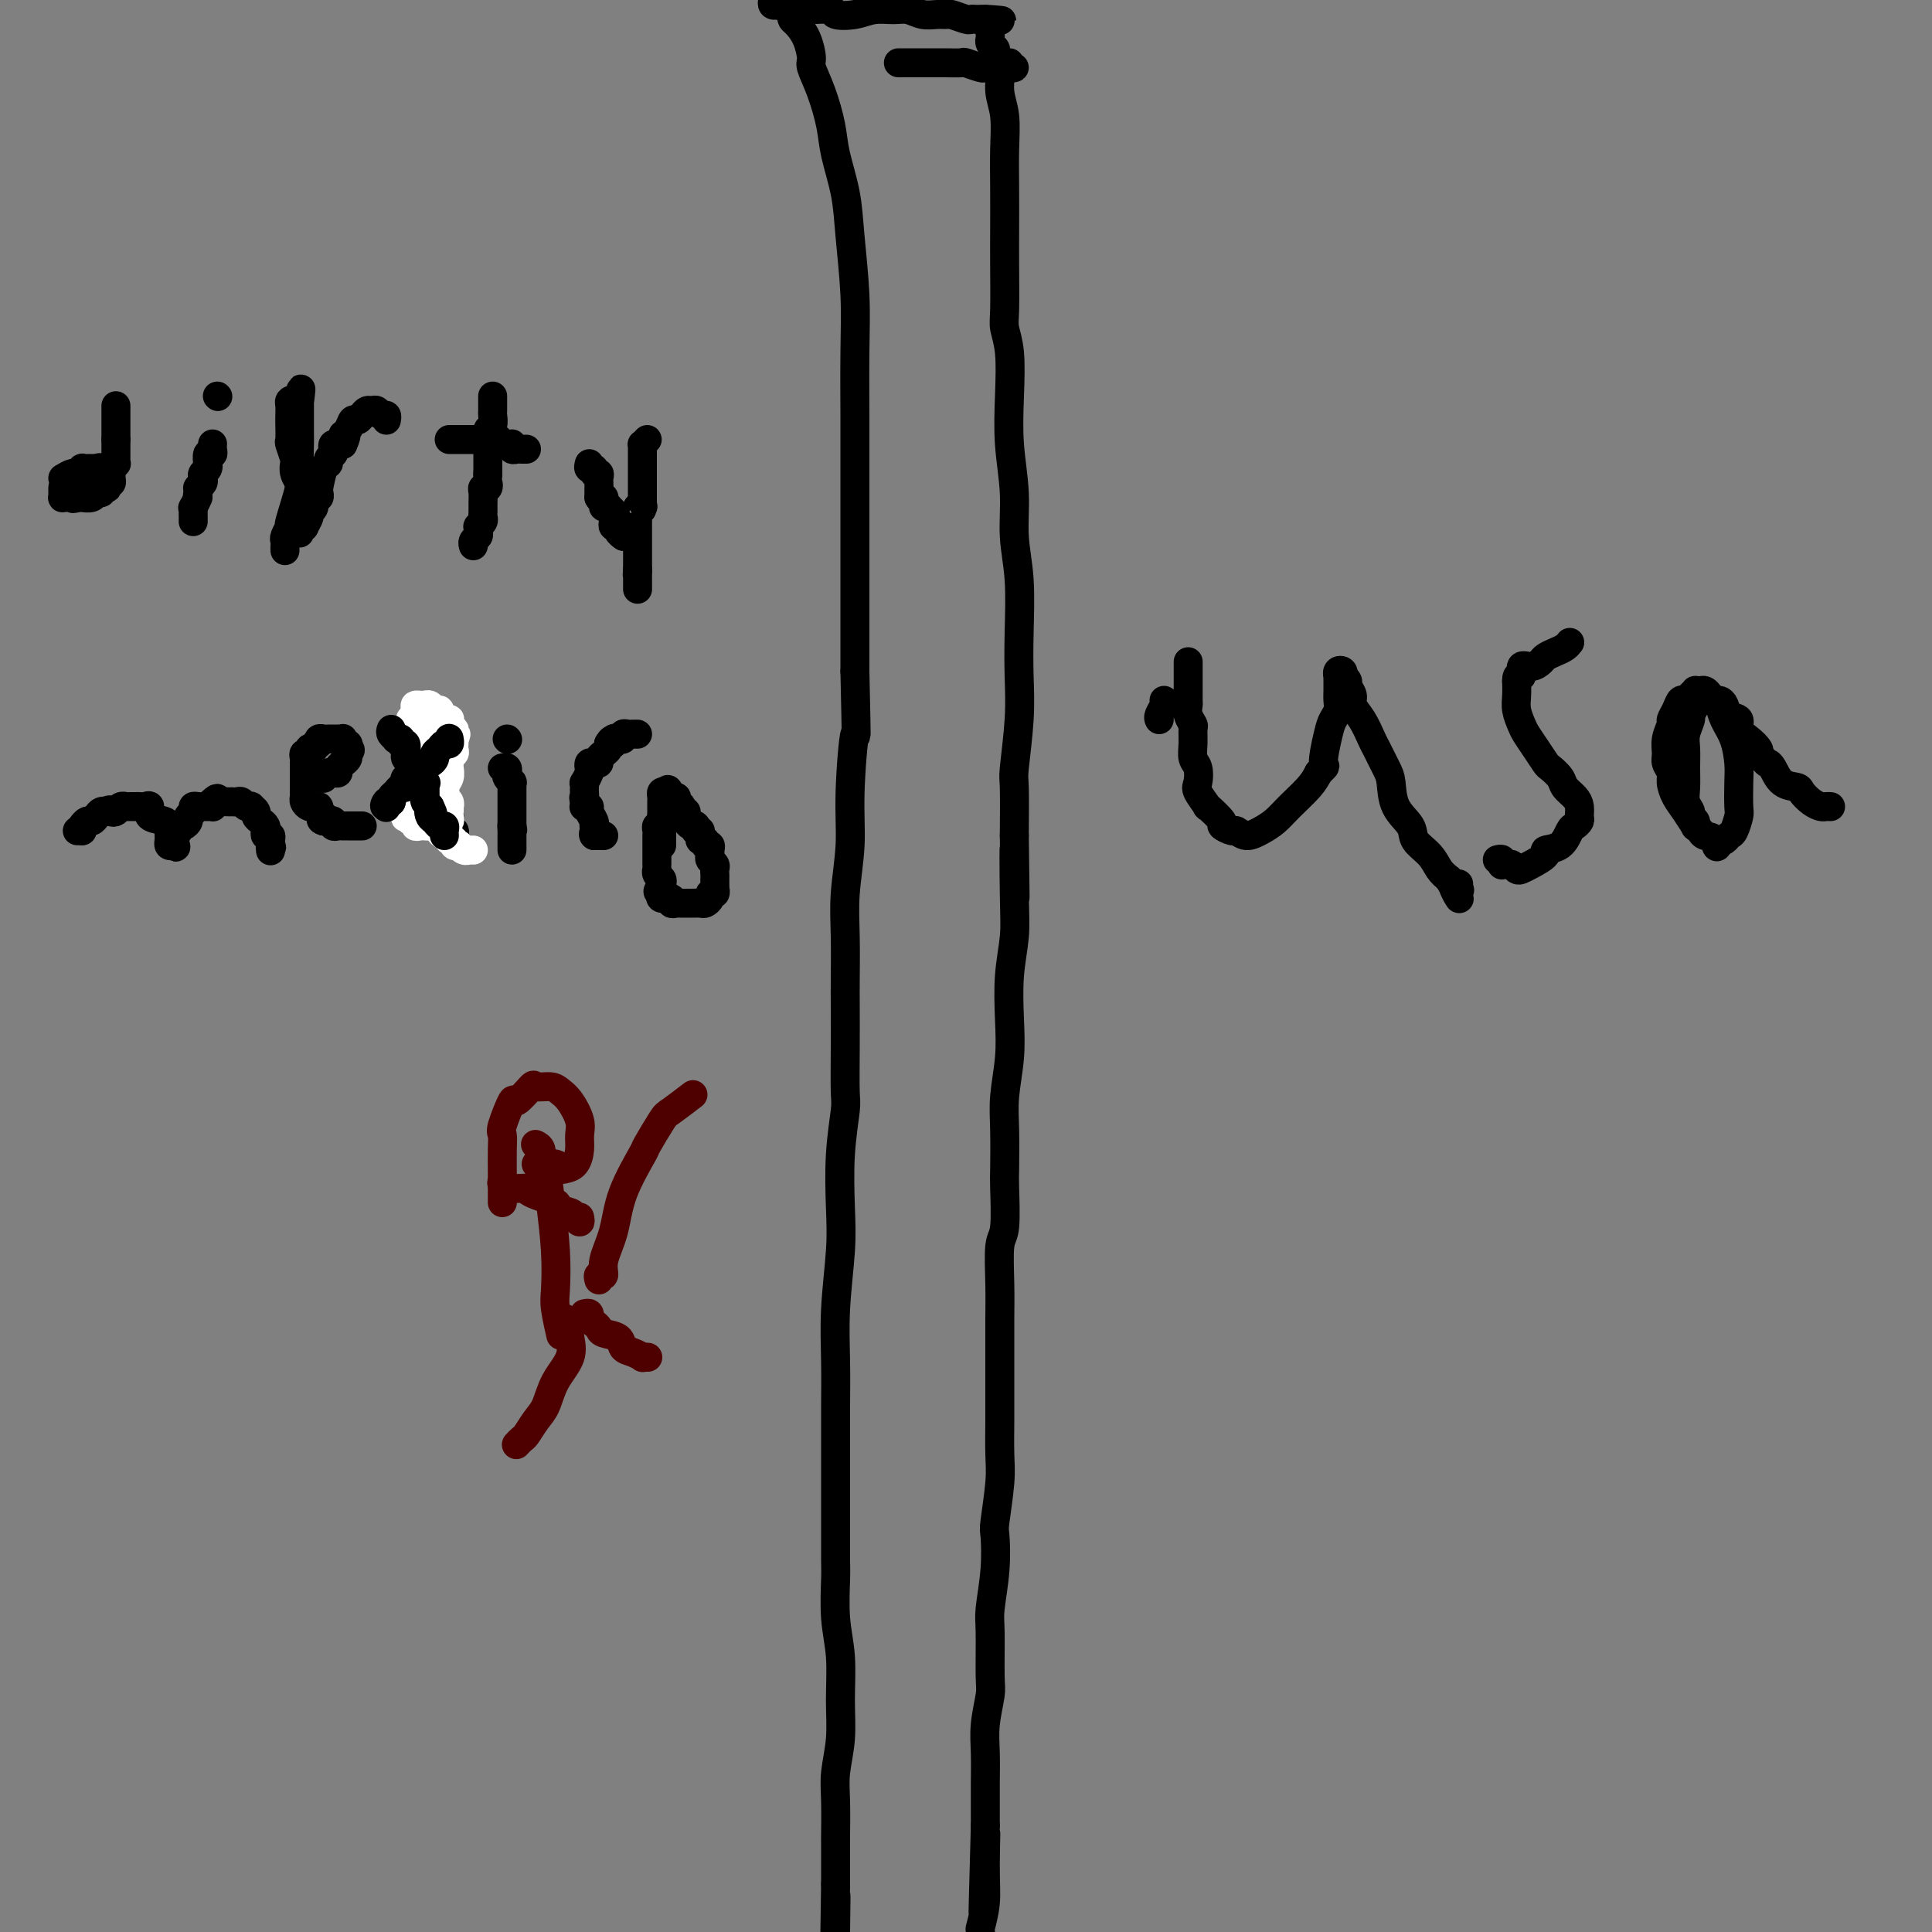 <svg viewBox='0 0 400 400' version='1.1' xmlns='http://www.w3.org/2000/svg' xmlns:xlink='http://www.w3.org/1999/xlink'><rect x="0" y="0" width="400" height="400" fill="#808080" stroke="none"/><g fill='none' stroke='#000000' stroke-width='6' stroke-linecap='round' stroke-linejoin='round'><path d='M161,0c-0.122,0.033 -0.244,0.065 0,0c0.244,-0.065 0.854,-0.229 1,0c0.146,0.229 -0.171,0.849 0,1c0.171,0.151 0.830,-0.166 1,0c0.170,0.166 -0.149,0.817 0,1c0.149,0.183 0.764,-0.101 1,0c0.236,0.101 0.092,0.587 0,1c-0.092,0.413 -0.131,0.752 0,1c0.131,0.248 0.433,0.405 1,1c0.567,0.595 1.399,1.628 2,3c0.601,1.372 0.972,3.084 1,4c0.028,0.916 -0.287,1.036 0,2c0.287,0.964 1.176,2.772 2,5c0.824,2.228 1.584,4.875 2,7c0.416,2.125 0.490,3.729 1,6c0.510,2.271 1.457,5.208 2,8c0.543,2.792 0.681,5.439 1,9c0.319,3.561 0.817,8.036 1,12c0.183,3.964 0.049,7.417 0,12c-0.049,4.583 -0.013,10.297 0,13c0.013,2.703 0.004,2.396 0,6c-0.004,3.604 -0.001,11.121 0,15c0.001,3.879 0.000,4.121 0,7c-0.000,2.879 -0.000,8.394 0,13c0.000,4.606 0.000,8.303 0,12'/><path d='M177,139c0.374,17.675 0.311,12.362 0,13c-0.311,0.638 -0.868,7.228 -1,12c-0.132,4.772 0.161,7.728 0,11c-0.161,3.272 -0.775,6.860 -1,10c-0.225,3.140 -0.061,5.832 0,9c0.061,3.168 0.017,6.811 0,9c-0.017,2.189 -0.008,2.923 0,5c0.008,2.077 0.016,5.498 0,9c-0.016,3.502 -0.056,7.085 0,9c0.056,1.915 0.207,2.164 0,4c-0.207,1.836 -0.774,5.261 -1,9c-0.226,3.739 -0.113,7.793 0,11c0.113,3.207 0.226,5.568 0,9c-0.226,3.432 -0.793,7.935 -1,12c-0.207,4.065 -0.056,7.691 0,11c0.056,3.309 0.015,6.300 0,9c-0.015,2.700 -0.004,5.108 0,8c0.004,2.892 0.001,6.268 0,8c-0.001,1.732 -0.001,1.819 0,3c0.001,1.181 0.004,3.456 0,6c-0.004,2.544 -0.015,5.357 0,7c0.015,1.643 0.058,2.117 0,4c-0.058,1.883 -0.215,5.174 0,8c0.215,2.826 0.804,5.186 1,8c0.196,2.814 0.000,6.083 0,9c-0.000,2.917 0.196,5.483 0,8c-0.196,2.517 -0.785,4.984 -1,7c-0.215,2.016 -0.058,3.582 0,6c0.058,2.418 0.016,5.690 0,7c-0.016,1.310 -0.004,0.660 0,2c0.004,1.340 0.002,4.670 0,8'/><path d='M173,390c-0.619,39.972 -0.166,14.402 0,6c0.166,-8.402 0.044,0.364 0,4c-0.044,3.636 -0.012,2.141 0,2c0.012,-0.141 0.003,1.072 0,2c-0.003,0.928 -0.001,1.572 0,2c0.001,0.428 0.000,0.640 0,1c-0.000,0.360 -0.000,0.869 0,1c0.000,0.131 0.000,-0.115 0,0c-0.000,0.115 -0.000,0.589 0,1c0.000,0.411 0.000,0.757 0,1c-0.000,0.243 -0.000,0.384 0,1c0.000,0.616 0.000,1.708 0,2c-0.000,0.292 -0.000,-0.216 0,0c0.000,0.216 0.000,1.154 0,2c-0.000,0.846 -0.000,1.598 0,2c0.000,0.402 0.000,0.454 0,1c-0.000,0.546 -0.000,1.584 0,2c0.000,0.416 0.000,0.208 0,0'/><path d='M186,13c0.334,-0.000 0.668,-0.000 1,0c0.332,0.000 0.662,0.000 1,0c0.338,-0.000 0.685,-0.000 1,0c0.315,0.000 0.600,0.000 1,0c0.400,-0.000 0.917,-0.000 1,0c0.083,0.000 -0.268,0.000 0,0c0.268,-0.000 1.155,-0.001 2,0c0.845,0.001 1.649,0.004 2,0c0.351,-0.004 0.251,-0.015 1,0c0.749,0.015 2.347,0.057 3,0c0.653,-0.057 0.360,-0.211 1,0c0.640,0.211 2.213,0.789 3,1c0.787,0.211 0.789,0.057 1,0c0.211,-0.057 0.630,-0.015 1,0c0.370,0.015 0.690,0.004 1,0c0.310,-0.004 0.610,-0.001 1,0c0.390,0.001 0.871,0.001 1,0c0.129,-0.001 -0.095,-0.004 0,0c0.095,0.004 0.509,0.015 1,0c0.491,-0.015 1.059,-0.056 1,0c-0.059,0.056 -0.747,0.207 -1,0c-0.253,-0.207 -0.072,-0.774 0,-1c0.072,-0.226 0.036,-0.113 0,0'/><path d='M160,0c-0.097,0.415 -0.195,0.829 0,1c0.195,0.171 0.682,0.098 1,0c0.318,-0.098 0.467,-0.222 1,0c0.533,0.222 1.450,0.791 2,1c0.550,0.209 0.733,0.060 1,0c0.267,-0.060 0.620,-0.029 1,0c0.380,0.029 0.789,0.056 2,0c1.211,-0.056 3.223,-0.197 4,0c0.777,0.197 0.318,0.731 1,1c0.682,0.269 2.503,0.272 4,0c1.497,-0.272 2.670,-0.819 4,-1c1.330,-0.181 2.819,0.004 4,0c1.181,-0.004 2.055,-0.198 3,0c0.945,0.198 1.963,0.789 3,1c1.037,0.211 2.095,0.042 3,0c0.905,-0.042 1.657,0.041 2,0c0.343,-0.041 0.277,-0.207 1,0c0.723,0.207 2.236,0.788 3,1c0.764,0.212 0.779,0.057 1,0c0.221,-0.057 0.647,-0.015 1,0c0.353,0.015 0.634,0.004 1,0c0.366,-0.004 0.819,-0.001 1,0c0.181,0.001 0.091,0.001 0,0'/><path d='M204,4c6.746,0.571 1.611,-0.001 0,0c-1.611,0.001 0.301,0.574 1,1c0.699,0.426 0.186,0.705 0,1c-0.186,0.295 -0.046,0.604 0,1c0.046,0.396 -0.001,0.877 0,1c0.001,0.123 0.052,-0.114 0,0c-0.052,0.114 -0.206,0.577 0,1c0.206,0.423 0.772,0.804 1,1c0.228,0.196 0.117,0.206 0,1c-0.117,0.794 -0.242,2.373 0,3c0.242,0.627 0.849,0.302 1,1c0.151,0.698 -0.156,2.419 0,4c0.156,1.581 0.774,3.023 1,5c0.226,1.977 0.061,4.490 0,7c-0.061,2.510 -0.017,5.017 0,8c0.017,2.983 0.008,6.443 0,9c-0.008,2.557 -0.016,4.210 0,7c0.016,2.790 0.056,6.717 0,9c-0.056,2.283 -0.207,2.922 0,4c0.207,1.078 0.772,2.596 1,5c0.228,2.404 0.117,5.695 0,9c-0.117,3.305 -0.242,6.625 0,10c0.242,3.375 0.849,6.805 1,10c0.151,3.195 -0.155,6.155 0,9c0.155,2.845 0.770,5.575 1,9c0.230,3.425 0.076,7.545 0,11c-0.076,3.455 -0.073,6.246 0,9c0.073,2.754 0.215,5.470 0,9c-0.215,3.530 -0.789,7.873 -1,10c-0.211,2.127 -0.060,2.036 0,4c0.060,1.964 0.030,5.982 0,10'/><path d='M210,173c0.314,23.591 0.098,8.068 0,4c-0.098,-4.068 -0.078,3.318 0,8c0.078,4.682 0.213,6.659 0,9c-0.213,2.341 -0.775,5.045 -1,8c-0.225,2.955 -0.113,6.161 0,9c0.113,2.839 0.226,5.311 0,8c-0.226,2.689 -0.792,5.596 -1,8c-0.208,2.404 -0.060,4.305 0,7c0.060,2.695 0.030,6.183 0,8c-0.030,1.817 -0.061,1.963 0,4c0.061,2.037 0.212,5.964 0,8c-0.212,2.036 -0.789,2.182 -1,4c-0.211,1.818 -0.056,5.309 0,8c0.056,2.691 0.015,4.582 0,7c-0.015,2.418 -0.003,5.363 0,8c0.003,2.637 -0.003,4.966 0,7c0.003,2.034 0.015,3.773 0,6c-0.015,2.227 -0.055,4.941 0,7c0.055,2.059 0.207,3.461 0,6c-0.207,2.539 -0.773,6.214 -1,8c-0.227,1.786 -0.114,1.683 0,3c0.114,1.317 0.228,4.054 0,7c-0.228,2.946 -0.797,6.100 -1,8c-0.203,1.900 -0.040,2.547 0,5c0.040,2.453 -0.042,6.712 0,9c0.042,2.288 0.207,2.607 0,4c-0.207,1.393 -0.788,3.862 -1,6c-0.212,2.138 -0.057,3.944 0,6c0.057,2.056 0.015,4.361 0,6c-0.015,1.639 -0.004,2.611 0,4c0.004,1.389 0.002,3.194 0,5'/><path d='M204,378c-0.924,32.772 -0.233,12.203 0,5c0.233,-7.203 0.010,-1.040 0,3c-0.010,4.040 0.195,5.956 0,8c-0.195,2.044 -0.788,4.214 -1,5c-0.212,0.786 -0.043,0.186 0,1c0.043,0.814 -0.041,3.040 0,4c0.041,0.960 0.207,0.652 0,1c-0.207,0.348 -0.788,1.350 -1,2c-0.212,0.650 -0.057,0.948 0,1c0.057,0.052 0.015,-0.141 0,0c-0.015,0.141 -0.004,0.616 0,1c0.004,0.384 0.001,0.676 0,1c-0.001,0.324 -0.000,0.678 0,1c0.000,0.322 0.000,0.611 0,1c-0.000,0.389 -0.000,0.878 0,1c0.000,0.122 0.000,-0.122 0,0c-0.000,0.122 -0.000,0.610 0,1c0.000,0.390 0.000,0.682 0,1c-0.000,0.318 -0.000,0.663 0,1c0.000,0.337 0.000,0.665 0,1c-0.000,0.335 -0.000,0.677 0,1c0.000,0.323 0.000,0.625 0,1c-0.000,0.375 -0.000,0.821 0,1c0.000,0.179 0.000,0.089 0,0'/><path d='M240,149c-0.113,-0.226 -0.226,-0.452 0,-1c0.226,-0.548 0.792,-1.417 1,-2c0.208,-0.583 0.060,-0.881 0,-1c-0.060,-0.119 -0.030,-0.060 0,0'/><path d='M246,137c0.000,0.341 0.000,0.683 0,1c-0.000,0.317 -0.000,0.610 0,1c0.000,0.390 0.000,0.877 0,1c-0.000,0.123 -0.000,-0.118 0,0c0.000,0.118 0.000,0.594 0,1c-0.000,0.406 -0.001,0.741 0,1c0.001,0.259 0.004,0.441 0,1c-0.004,0.559 -0.015,1.496 0,2c0.015,0.504 0.057,0.574 0,1c-0.057,0.426 -0.212,1.206 0,2c0.212,0.794 0.793,1.601 1,2c0.207,0.399 0.042,0.390 0,1c-0.042,0.610 0.039,1.838 0,3c-0.039,1.162 -0.198,2.257 0,3c0.198,0.743 0.754,1.135 1,2c0.246,0.865 0.183,2.204 0,3c-0.183,0.796 -0.485,1.049 0,2c0.485,0.951 1.759,2.599 2,3c0.241,0.401 -0.550,-0.444 0,0c0.550,0.444 2.440,2.176 3,3c0.560,0.824 -0.209,0.740 0,1c0.209,0.260 1.396,0.863 2,1c0.604,0.137 0.625,-0.192 1,0c0.375,0.192 1.105,0.904 2,1c0.895,0.096 1.955,-0.425 3,-1c1.045,-0.575 2.074,-1.206 3,-2c0.926,-0.794 1.749,-1.752 3,-3c1.251,-1.248 2.929,-2.785 4,-4c1.071,-1.215 1.536,-2.107 2,-3'/><path d='M273,160c2.034,-1.987 1.119,-0.955 1,-2c-0.119,-1.045 0.556,-4.167 1,-6c0.444,-1.833 0.655,-2.379 1,-3c0.345,-0.621 0.824,-1.319 1,-2c0.176,-0.681 0.047,-1.344 0,-2c-0.047,-0.656 -0.014,-1.304 0,-2c0.014,-0.696 0.007,-1.442 0,-2c-0.007,-0.558 -0.016,-0.930 0,-1c0.016,-0.070 0.056,0.163 0,0c-0.056,-0.163 -0.207,-0.720 0,-1c0.207,-0.280 0.772,-0.283 1,0c0.228,0.283 0.118,0.852 0,1c-0.118,0.148 -0.243,-0.127 0,0c0.243,0.127 0.855,0.654 1,1c0.145,0.346 -0.179,0.509 0,1c0.179,0.491 0.859,1.309 1,2c0.141,0.691 -0.257,1.256 0,2c0.257,0.744 1.169,1.667 2,3c0.831,1.333 1.583,3.077 2,4c0.417,0.923 0.501,1.027 1,2c0.499,0.973 1.413,2.816 2,4c0.587,1.184 0.846,1.709 1,3c0.154,1.291 0.201,3.347 1,5c0.799,1.653 2.349,2.904 3,4c0.651,1.096 0.401,2.036 1,3c0.599,0.964 2.046,1.952 3,3c0.954,1.048 1.415,2.157 2,3c0.585,0.843 1.292,1.422 2,2'/><path d='M300,182c3.724,6.800 1.534,3.300 1,2c-0.534,-1.300 0.589,-0.400 1,0c0.411,0.400 0.111,0.300 0,0c-0.111,-0.300 -0.032,-0.800 0,-1c0.032,-0.200 0.016,-0.100 0,0'/><path d='M310,178c0.416,-0.114 0.832,-0.228 1,0c0.168,0.228 0.086,0.797 0,1c-0.086,0.203 -0.178,0.041 0,0c0.178,-0.041 0.626,0.040 1,0c0.374,-0.040 0.672,-0.199 1,0c0.328,0.199 0.684,0.758 1,1c0.316,0.242 0.592,0.169 1,0c0.408,-0.169 0.950,-0.434 2,-1c1.050,-0.566 2.610,-1.433 3,-2c0.390,-0.567 -0.389,-0.835 0,-1c0.389,-0.165 1.946,-0.229 3,-1c1.054,-0.771 1.603,-2.251 2,-3c0.397,-0.749 0.640,-0.767 1,-1c0.360,-0.233 0.835,-0.681 1,-1c0.165,-0.319 0.018,-0.508 0,-1c-0.018,-0.492 0.093,-1.288 0,-2c-0.093,-0.712 -0.391,-1.341 -1,-2c-0.609,-0.659 -1.528,-1.348 -2,-2c-0.472,-0.652 -0.497,-1.267 -1,-2c-0.503,-0.733 -1.482,-1.585 -2,-2c-0.518,-0.415 -0.573,-0.393 -1,-1c-0.427,-0.607 -1.225,-1.842 -2,-3c-0.775,-1.158 -1.528,-2.238 -2,-3c-0.472,-0.762 -0.663,-1.204 -1,-2c-0.337,-0.796 -0.822,-1.945 -1,-3c-0.178,-1.055 -0.051,-2.016 0,-3c0.051,-0.984 0.025,-1.992 0,-3'/><path d='M314,141c-0.058,-1.803 0.796,-0.812 1,-1c0.204,-0.188 -0.241,-1.556 0,-2c0.241,-0.444 1.167,0.036 2,0c0.833,-0.036 1.572,-0.588 2,-1c0.428,-0.412 0.546,-0.685 1,-1c0.454,-0.315 1.245,-0.672 2,-1c0.755,-0.328 1.472,-0.627 2,-1c0.528,-0.373 0.865,-0.821 1,-1c0.135,-0.179 0.067,-0.090 0,0'/><path d='M351,170c0.009,0.399 0.017,0.798 0,1c-0.017,0.202 -0.061,0.206 0,0c0.061,-0.206 0.227,-0.624 0,-1c-0.227,-0.376 -0.845,-0.711 -1,-1c-0.155,-0.289 0.155,-0.531 0,-1c-0.155,-0.469 -0.775,-1.164 -1,-2c-0.225,-0.836 -0.056,-1.814 0,-3c0.056,-1.186 -0.000,-2.579 0,-4c0.000,-1.421 0.057,-2.871 0,-4c-0.057,-1.129 -0.226,-1.938 0,-3c0.226,-1.062 0.848,-2.376 1,-3c0.152,-0.624 -0.168,-0.560 0,-1c0.168,-0.440 0.822,-1.386 1,-2c0.178,-0.614 -0.121,-0.895 0,-1c0.121,-0.105 0.661,-0.034 1,0c0.339,0.034 0.476,0.030 1,0c0.524,-0.030 1.437,-0.087 2,0c0.563,0.087 0.778,0.317 1,1c0.222,0.683 0.452,1.819 1,3c0.548,1.181 1.416,2.409 2,4c0.584,1.591 0.886,3.547 1,5c0.114,1.453 0.042,2.402 0,4c-0.042,1.598 -0.053,3.843 0,5c0.053,1.157 0.169,1.224 0,2c-0.169,0.776 -0.623,2.259 -1,3c-0.377,0.741 -0.679,0.738 -1,1c-0.321,0.262 -0.663,0.789 -1,1c-0.337,0.211 -0.668,0.105 -1,0'/><path d='M356,174c-0.738,2.521 -0.582,0.824 -1,0c-0.418,-0.824 -1.411,-0.776 -2,-1c-0.589,-0.224 -0.775,-0.721 -1,-1c-0.225,-0.279 -0.490,-0.340 -1,-1c-0.510,-0.660 -1.265,-1.920 -2,-3c-0.735,-1.080 -1.451,-1.979 -2,-3c-0.549,-1.021 -0.933,-2.163 -1,-3c-0.067,-0.837 0.182,-1.370 0,-2c-0.182,-0.630 -0.796,-1.358 -1,-2c-0.204,-0.642 0.001,-1.197 0,-2c-0.001,-0.803 -0.207,-1.855 0,-3c0.207,-1.145 0.829,-2.383 1,-3c0.171,-0.617 -0.109,-0.613 0,-1c0.109,-0.387 0.608,-1.165 1,-2c0.392,-0.835 0.679,-1.726 1,-2c0.321,-0.274 0.678,0.070 1,0c0.322,-0.070 0.611,-0.556 1,-1c0.389,-0.444 0.878,-0.848 1,-1c0.122,-0.152 -0.122,-0.051 0,0c0.122,0.051 0.610,0.052 1,0c0.390,-0.052 0.682,-0.156 1,0c0.318,0.156 0.661,0.570 1,1c0.339,0.430 0.673,0.874 1,1c0.327,0.126 0.646,-0.065 1,0c0.354,0.065 0.741,0.387 1,1c0.259,0.613 0.388,1.516 1,2c0.612,0.484 1.705,0.550 2,1c0.295,0.450 -0.210,1.286 0,2c0.210,0.714 1.133,1.308 2,2c0.867,0.692 1.676,1.484 2,2c0.324,0.516 0.162,0.758 0,1'/><path d='M364,156c1.959,2.294 1.858,2.028 2,2c0.142,-0.028 0.527,0.181 1,1c0.473,0.819 1.034,2.248 2,3c0.966,0.752 2.339,0.829 3,1c0.661,0.171 0.612,0.438 1,1c0.388,0.562 1.215,1.418 2,2c0.785,0.582 1.530,0.888 2,1c0.470,0.112 0.665,0.030 1,0c0.335,-0.030 0.810,-0.009 1,0c0.190,0.009 0.095,0.004 0,0'/><path d='M24,84c0.000,0.333 0.000,0.667 0,1c0.000,0.333 0.000,0.667 0,1c-0.000,0.333 -0.000,0.667 0,1c0.000,0.333 0.000,0.667 0,1c-0.000,0.333 -0.000,0.667 0,1c0.000,0.333 0.000,0.667 0,1c0.000,0.333 0.000,0.667 0,1'/><path d='M24,91c0.000,1.322 0.000,1.127 0,1c-0.000,-0.127 -0.000,-0.188 0,0c0.000,0.188 0.001,0.624 0,1c-0.001,0.376 -0.004,0.692 0,1c0.004,0.308 0.015,0.607 0,1c-0.015,0.393 -0.057,0.878 0,1c0.057,0.122 0.212,-0.121 0,0c-0.212,0.121 -0.793,0.606 -1,1c-0.207,0.394 -0.042,0.698 0,1c0.042,0.302 -0.040,0.603 0,1c0.040,0.397 0.203,0.890 0,1c-0.203,0.110 -0.771,-0.163 -1,0c-0.229,0.163 -0.117,0.761 0,1c0.117,0.239 0.240,0.120 0,0c-0.240,-0.120 -0.843,-0.243 -1,0c-0.157,0.243 0.130,0.850 0,1c-0.130,0.150 -0.679,-0.156 -1,0c-0.321,0.156 -0.416,0.774 -1,1c-0.584,0.226 -1.657,0.061 -2,0c-0.343,-0.061 0.045,-0.017 0,0c-0.045,0.017 -0.522,0.009 -1,0'/><path d='M16,103c-1.265,0.463 -0.927,0.121 -1,0c-0.073,-0.121 -0.555,-0.022 -1,0c-0.445,0.022 -0.851,-0.033 -1,0c-0.149,0.033 -0.040,0.153 0,0c0.040,-0.153 0.011,-0.580 0,-1c-0.011,-0.420 -0.003,-0.834 0,-1c0.003,-0.166 0.002,-0.083 0,0'/><path d='M13,99c0.764,-0.453 1.528,-0.906 2,-1c0.472,-0.094 0.651,0.171 1,0c0.349,-0.171 0.867,-0.778 1,-1c0.133,-0.222 -0.119,-0.060 0,0c0.119,0.060 0.609,0.016 1,0c0.391,-0.016 0.683,-0.005 1,0c0.317,0.005 0.658,0.002 1,0'/><path d='M20,97c1.167,-0.333 0.583,-0.167 0,0'/><path d='M44,92c0.008,-0.078 0.016,-0.157 0,0c-0.016,0.157 -0.057,0.549 0,1c0.057,0.451 0.212,0.961 0,1c-0.212,0.039 -0.793,-0.393 -1,0c-0.207,0.393 -0.042,1.611 0,2c0.042,0.389 -0.040,-0.051 0,0c0.040,0.051 0.203,0.592 0,1c-0.203,0.408 -0.772,0.683 -1,1c-0.228,0.317 -0.113,0.676 0,1c0.113,0.324 0.226,0.613 0,1c-0.226,0.387 -0.792,0.874 -1,1c-0.208,0.126 -0.060,-0.107 0,0c0.060,0.107 0.030,0.553 0,1'/><path d='M41,102c-0.403,1.649 0.088,0.770 0,1c-0.088,0.230 -0.756,1.568 -1,2c-0.244,0.432 -0.065,-0.042 0,0c0.065,0.042 0.018,0.599 0,1c-0.018,0.401 -0.005,0.646 0,1c0.005,0.354 0.001,0.815 0,1c-0.001,0.185 -0.001,0.092 0,0'/><path d='M45,82c0.000,0.000 0.100,0.100 0.1,0.1'/><path d='M59,114c-0.009,-0.322 -0.019,-0.644 0,-1c0.019,-0.356 0.065,-0.746 0,-1c-0.065,-0.254 -0.242,-0.372 0,-1c0.242,-0.628 0.902,-1.765 1,-2c0.098,-0.235 -0.366,0.432 0,-1c0.366,-1.432 1.562,-4.965 2,-7c0.438,-2.035 0.117,-2.574 0,-4c-0.117,-1.426 -0.031,-3.740 0,-5c0.031,-1.260 0.008,-1.465 0,-2c-0.008,-0.535 -0.002,-1.400 0,-2c0.002,-0.600 0.001,-0.934 0,-1c-0.001,-0.066 -0.000,0.137 0,0c0.000,-0.137 0.000,-0.614 0,-1c-0.000,-0.386 -0.000,-0.681 0,-1c0.000,-0.319 0.000,-0.663 0,-1c-0.000,-0.337 -0.000,-0.669 0,-1'/><path d='M62,83c0.509,-4.798 0.280,-1.293 0,0c-0.280,1.293 -0.611,0.376 -1,0c-0.389,-0.376 -0.836,-0.209 -1,0c-0.164,0.209 -0.045,0.459 0,1c0.045,0.541 0.016,1.371 0,2c-0.016,0.629 -0.018,1.057 0,2c0.018,0.943 0.056,2.402 0,3c-0.056,0.598 -0.207,0.335 0,1c0.207,0.665 0.774,2.257 1,3c0.226,0.743 0.113,0.637 0,1c-0.113,0.363 -0.226,1.197 0,2c0.226,0.803 0.793,1.577 1,2c0.207,0.423 0.056,0.494 0,1c-0.056,0.506 -0.015,1.445 0,2c0.015,0.555 0.004,0.726 0,1c-0.004,0.274 -0.001,0.651 0,1c0.001,0.349 0.000,0.671 0,1c-0.000,0.329 -0.000,0.665 0,1c0.000,0.335 0.000,0.667 0,1'/><path d='M62,108c0.018,4.092 0.061,1.822 0,1c-0.061,-0.822 -0.228,-0.195 0,0c0.228,0.195 0.850,-0.040 1,0c0.150,0.040 -0.171,0.357 0,0c0.171,-0.357 0.834,-1.387 1,-2c0.166,-0.613 -0.166,-0.809 0,-1c0.166,-0.191 0.828,-0.377 1,-1c0.172,-0.623 -0.147,-1.684 0,-2c0.147,-0.316 0.762,0.112 1,0c0.238,-0.112 0.101,-0.765 0,-1c-0.101,-0.235 -0.167,-0.052 0,-1c0.167,-0.948 0.567,-3.027 1,-4c0.433,-0.973 0.900,-0.839 1,-1c0.100,-0.161 -0.165,-0.618 0,-1c0.165,-0.382 0.762,-0.691 1,-1c0.238,-0.309 0.119,-0.619 0,-1c-0.119,-0.381 -0.238,-0.834 0,-1c0.238,-0.166 0.833,-0.045 1,0c0.167,0.045 -0.095,0.013 0,0c0.095,-0.013 0.548,-0.006 1,0'/><path d='M71,92c1.344,-2.901 0.206,-2.153 0,-2c-0.206,0.153 0.522,-0.288 1,-1c0.478,-0.712 0.705,-1.693 1,-2c0.295,-0.307 0.656,0.060 1,0c0.344,-0.060 0.669,-0.548 1,-1c0.331,-0.452 0.667,-0.868 1,-1c0.333,-0.132 0.664,0.021 1,0c0.336,-0.021 0.679,-0.216 1,0c0.321,0.216 0.622,0.841 1,1c0.378,0.159 0.832,-0.150 1,0c0.168,0.150 0.048,0.757 0,1c-0.048,0.243 -0.024,0.121 0,0'/><path d='M102,82c0.001,0.479 0.001,0.959 0,1c-0.001,0.041 -0.004,-0.355 0,0c0.004,0.355 0.015,1.461 0,2c-0.015,0.539 -0.057,0.512 0,1c0.057,0.488 0.211,1.492 0,2c-0.211,0.508 -0.789,0.521 -1,1c-0.211,0.479 -0.057,1.425 0,2c0.057,0.575 0.015,0.780 0,1c-0.015,0.220 -0.004,0.457 0,1c0.004,0.543 0.001,1.393 0,2c-0.001,0.607 -0.000,0.971 0,1c0.000,0.029 0.000,-0.277 0,0c-0.000,0.277 -0.000,1.139 0,2'/><path d='M101,98c-0.171,2.865 -0.098,2.028 0,2c0.098,-0.028 0.223,0.753 0,1c-0.223,0.247 -0.792,-0.040 -1,0c-0.208,0.040 -0.056,0.406 0,1c0.056,0.594 0.015,1.416 0,2c-0.015,0.584 -0.003,0.930 0,1c0.003,0.070 -0.003,-0.135 0,0c0.003,0.135 0.015,0.610 0,1c-0.015,0.390 -0.057,0.696 0,1c0.057,0.304 0.212,0.606 0,1c-0.212,0.394 -0.793,0.879 -1,1c-0.207,0.121 -0.041,-0.121 0,0c0.041,0.121 -0.041,0.607 0,1c0.041,0.393 0.207,0.693 0,1c-0.207,0.307 -0.786,0.621 -1,1c-0.214,0.379 -0.061,0.823 0,1c0.061,0.177 0.031,0.089 0,0'/><path d='M93,91c0.331,0.000 0.662,0.000 1,0c0.338,0.000 0.682,0.000 1,0c0.318,0.000 0.610,0.000 1,0c0.390,0.000 0.877,0.000 1,0c0.123,0.000 -0.117,-0.000 0,0c0.117,0.000 0.592,0.000 1,0c0.408,0.000 0.748,0.000 1,0c0.252,0.000 0.414,0.000 1,0c0.586,0.000 1.596,0.000 2,0c0.404,0.000 0.202,0.000 0,0'/><path d='M102,91c1.632,-0.061 1.212,-0.212 1,0c-0.212,0.212 -0.214,0.789 0,1c0.214,0.211 0.646,0.055 1,0c0.354,-0.055 0.630,-0.011 1,0c0.370,0.011 0.834,-0.011 1,0c0.166,0.011 0.033,0.056 0,0c-0.033,-0.056 0.033,-0.211 0,0c-0.033,0.211 -0.166,0.789 0,1c0.166,0.211 0.632,0.057 1,0c0.368,-0.057 0.637,-0.015 1,0c0.363,0.015 0.818,0.004 1,0c0.182,-0.004 0.091,-0.002 0,0'/><path d='M134,91c-0.423,0.446 -0.845,0.892 -1,1c-0.155,0.108 -0.041,-0.122 0,0c0.041,0.122 0.011,0.596 0,1c-0.011,0.404 -0.003,0.738 0,1c0.003,0.262 0.001,0.451 0,1c-0.001,0.549 -0.000,1.457 0,2c0.000,0.543 0.000,0.722 0,1c-0.000,0.278 -0.000,0.655 0,1c0.000,0.345 0.000,0.660 0,1c-0.000,0.340 -0.000,0.707 0,1c0.000,0.293 0.000,0.512 0,1c-0.000,0.488 -0.000,1.244 0,2'/><path d='M133,104c-0.171,2.234 -0.098,1.320 0,1c0.098,-0.320 0.223,-0.044 0,0c-0.223,0.044 -0.792,-0.142 -1,0c-0.208,0.142 -0.056,0.612 0,1c0.056,0.388 0.015,0.696 0,1c-0.015,0.304 -0.004,0.606 0,1c0.004,0.394 0.001,0.879 0,1c-0.001,0.121 -0.000,-0.123 0,0c0.000,0.123 0.000,0.611 0,1c-0.000,0.389 -0.000,0.678 0,1c0.000,0.322 0.000,0.678 0,1c-0.000,0.322 -0.000,0.611 0,1c0.000,0.389 0.000,0.878 0,1c-0.000,0.122 -0.000,-0.122 0,0c0.000,0.122 0.000,0.610 0,1c-0.000,0.390 -0.000,0.682 0,1c0.000,0.318 0.000,0.662 0,1c-0.000,0.338 -0.000,0.669 0,1'/><path d='M132,118c-0.155,2.118 -0.041,0.414 0,0c0.041,-0.414 0.011,0.464 0,1c-0.011,0.536 -0.003,0.731 0,1c0.003,0.269 0.001,0.611 0,1c-0.001,0.389 -0.000,0.825 0,1c0.000,0.175 0.000,0.087 0,0'/><path d='M122,96c-0.121,0.455 -0.243,0.910 0,1c0.243,0.090 0.850,-0.183 1,0c0.150,0.183 -0.156,0.824 0,1c0.156,0.176 0.774,-0.111 1,0c0.226,0.111 0.061,0.621 0,1c-0.061,0.379 -0.016,0.626 0,1c0.016,0.374 0.004,0.873 0,1c-0.004,0.127 -0.001,-0.120 0,0c0.001,0.120 0.000,0.606 0,1c-0.000,0.394 -0.000,0.697 0,1'/><path d='M124,103c0.531,1.038 0.859,0.134 1,0c0.141,-0.134 0.094,0.503 0,1c-0.094,0.497 -0.236,0.854 0,1c0.236,0.146 0.848,0.080 1,0c0.152,-0.080 -0.156,-0.175 0,0c0.156,0.175 0.778,0.621 1,1c0.222,0.379 0.045,0.690 0,1c-0.045,0.310 0.041,0.618 0,1c-0.041,0.382 -0.208,0.837 0,1c0.208,0.163 0.791,0.033 1,0c0.209,-0.033 0.042,0.030 0,0c-0.042,-0.030 0.040,-0.152 0,0c-0.040,0.152 -0.203,0.579 0,1c0.203,0.421 0.772,0.834 1,1c0.228,0.166 0.114,0.083 0,0'/><path d='M16,172c0.000,0.000 1.000,0.000 1,0'/><path d='M17,172c0.151,-0.222 0.029,-0.777 0,-1c-0.029,-0.223 0.034,-0.115 0,0c-0.034,0.115 -0.164,0.237 0,0c0.164,-0.237 0.622,-0.834 1,-1c0.378,-0.166 0.676,0.099 1,0c0.324,-0.099 0.675,-0.563 1,-1c0.325,-0.437 0.626,-0.849 1,-1c0.374,-0.151 0.821,-0.043 1,0c0.179,0.043 0.089,0.022 0,0'/><path d='M22,168c0.951,-0.635 0.828,-0.223 1,0c0.172,0.223 0.637,0.256 1,0c0.363,-0.256 0.622,-0.801 1,-1c0.378,-0.199 0.875,-0.054 1,0c0.125,0.054 -0.122,0.015 0,0c0.122,-0.015 0.611,-0.006 1,0c0.389,0.006 0.676,0.008 1,0c0.324,-0.008 0.686,-0.028 1,0c0.314,0.028 0.582,0.102 1,0c0.418,-0.102 0.988,-0.382 1,0c0.012,0.382 -0.533,1.426 0,2c0.533,0.574 2.143,0.679 3,1c0.857,0.321 0.962,0.859 1,1c0.038,0.141 0.009,-0.116 0,0c-0.009,0.116 0.000,0.606 0,1c-0.000,0.394 -0.010,0.693 0,1c0.010,0.307 0.041,0.621 0,1c-0.041,0.379 -0.155,0.823 0,1c0.155,0.177 0.577,0.089 1,0'/><path d='M36,175c0.790,1.060 0.263,-0.291 0,-1c-0.263,-0.709 -0.264,-0.778 0,-1c0.264,-0.222 0.793,-0.598 1,-1c0.207,-0.402 0.093,-0.829 0,-1c-0.093,-0.171 -0.165,-0.087 0,0c0.165,0.087 0.565,0.177 1,0c0.435,-0.177 0.904,-0.622 1,-1c0.096,-0.378 -0.182,-0.690 0,-1c0.182,-0.310 0.822,-0.619 1,-1c0.178,-0.381 -0.106,-0.834 0,-1c0.106,-0.166 0.603,-0.044 1,0c0.397,0.044 0.695,0.009 1,0c0.305,-0.009 0.618,0.008 1,0c0.382,-0.008 0.834,-0.041 1,0c0.166,0.041 0.048,0.154 0,0c-0.048,-0.154 -0.024,-0.577 0,-1'/><path d='M44,166c1.415,-1.392 0.953,-0.373 1,0c0.047,0.373 0.604,0.100 1,0c0.396,-0.100 0.631,-0.028 1,0c0.369,0.028 0.872,0.011 1,0c0.128,-0.011 -0.119,-0.017 0,0c0.119,0.017 0.605,0.056 1,0c0.395,-0.056 0.698,-0.208 1,0c0.302,0.208 0.602,0.777 1,1c0.398,0.223 0.894,0.101 1,0c0.106,-0.101 -0.178,-0.182 0,0c0.178,0.182 0.819,0.626 1,1c0.181,0.374 -0.096,0.679 0,1c0.096,0.321 0.565,0.660 1,1c0.435,0.340 0.834,0.683 1,1c0.166,0.317 0.097,0.610 0,1c-0.097,0.390 -0.222,0.878 0,1c0.222,0.122 0.790,-0.121 1,0c0.210,0.121 0.060,0.606 0,1c-0.060,0.394 -0.030,0.697 0,1'/><path d='M56,175c0.464,1.024 0.125,0.083 0,0c-0.125,-0.083 -0.036,0.690 0,1c0.036,0.310 0.018,0.155 0,0'/><path d='M75,171c-0.331,0.000 -0.662,0.000 -1,0c-0.338,-0.000 -0.682,-0.000 -1,0c-0.318,0.000 -0.611,0.001 -1,0c-0.389,-0.001 -0.874,-0.004 -1,0c-0.126,0.004 0.107,0.015 0,0c-0.107,-0.015 -0.553,-0.057 -1,0c-0.447,0.057 -0.893,0.211 -1,0c-0.107,-0.211 0.125,-0.788 0,-1c-0.125,-0.212 -0.607,-0.061 -1,0c-0.393,0.061 -0.696,0.030 -1,0'/><path d='M67,170c-1.172,-0.337 -0.103,-0.679 0,-1c0.103,-0.321 -0.760,-0.621 -1,-1c-0.240,-0.379 0.142,-0.837 0,-1c-0.142,-0.163 -0.809,-0.033 -1,0c-0.191,0.033 0.092,-0.033 0,0c-0.092,0.033 -0.561,0.163 -1,0c-0.439,-0.163 -0.850,-0.621 -1,-1c-0.150,-0.379 -0.040,-0.679 0,-1c0.040,-0.321 0.011,-0.663 0,-1c-0.011,-0.337 -0.003,-0.667 0,-1c0.003,-0.333 0.001,-0.667 0,-1c-0.001,-0.333 -0.000,-0.663 0,-1c0.000,-0.337 0.000,-0.682 0,-1c-0.000,-0.318 -0.001,-0.611 0,-1c0.001,-0.389 0.004,-0.874 0,-1c-0.004,-0.126 -0.016,0.106 0,0c0.016,-0.106 0.060,-0.551 0,-1c-0.060,-0.449 -0.222,-0.904 0,-1c0.222,-0.096 0.829,0.166 1,0c0.171,-0.166 -0.094,-0.762 0,-1c0.094,-0.238 0.547,-0.119 1,0'/><path d='M65,155c0.532,-1.944 0.864,-1.306 1,-1c0.136,0.306 0.078,0.278 0,0c-0.078,-0.278 -0.176,-0.807 0,-1c0.176,-0.193 0.625,-0.052 1,0c0.375,0.052 0.675,0.014 1,0c0.325,-0.014 0.676,-0.005 1,0c0.324,0.005 0.622,0.005 1,0c0.378,-0.005 0.837,-0.016 1,0c0.163,0.016 0.030,0.060 0,0c-0.030,-0.060 0.044,-0.222 0,0c-0.044,0.222 -0.204,0.829 0,1c0.204,0.171 0.773,-0.094 1,0c0.227,0.094 0.114,0.547 0,1'/><path d='M72,155c1.065,0.183 0.229,0.640 0,1c-0.229,0.360 0.150,0.622 0,1c-0.150,0.378 -0.828,0.872 -1,1c-0.172,0.128 0.161,-0.109 0,0c-0.161,0.109 -0.816,0.565 -1,1c-0.184,0.435 0.104,0.848 0,1c-0.104,0.152 -0.601,0.043 -1,0c-0.399,-0.043 -0.699,-0.022 -1,0'/><path d='M68,160c-0.845,0.714 -0.958,0.000 -1,0c-0.042,-0.000 -0.012,0.714 0,1c0.012,0.286 0.006,0.143 0,0'/><path d='M85,153c0.424,0.333 0.848,0.667 1,1c0.152,0.333 0.030,0.667 0,1c-0.030,0.333 0.030,0.667 0,1c-0.030,0.333 -0.152,0.667 0,1c0.152,0.333 0.576,0.667 1,1'/><path d='M87,158c0.249,0.730 -0.129,0.055 0,0c0.129,-0.055 0.766,0.511 1,1c0.234,0.489 0.065,0.901 0,1c-0.065,0.099 -0.028,-0.114 0,0c0.028,0.114 0.046,0.555 0,1c-0.046,0.445 -0.157,0.894 0,1c0.157,0.106 0.581,-0.130 1,0c0.419,0.130 0.834,0.626 1,1c0.166,0.374 0.083,0.626 0,1c-0.083,0.374 -0.166,0.870 0,1c0.166,0.130 0.581,-0.106 1,0c0.419,0.106 0.843,0.554 1,1c0.157,0.446 0.046,0.889 0,1c-0.046,0.111 -0.026,-0.111 0,0c0.026,0.111 0.060,0.556 0,1c-0.060,0.444 -0.212,0.889 0,1c0.212,0.111 0.788,-0.110 1,0c0.212,0.110 0.061,0.551 0,1c-0.061,0.449 -0.030,0.908 0,1c0.030,0.092 0.060,-0.181 0,0c-0.060,0.181 -0.208,0.818 0,1c0.208,0.182 0.774,-0.091 1,0c0.226,0.091 0.113,0.545 0,1'/><path d='M94,173c1.167,2.500 0.583,1.250 0,0'/><path d='M85,170c0.000,-0.121 0.000,-0.242 0,-1c-0.000,-0.758 -0.000,-2.153 0,-3c0.000,-0.847 0.000,-1.145 0,-2c-0.000,-0.855 -0.001,-2.267 0,-3c0.001,-0.733 0.004,-0.788 0,-1c-0.004,-0.212 -0.016,-0.583 0,-1c0.016,-0.417 0.061,-0.881 0,-1c-0.061,-0.119 -0.228,0.108 0,0c0.228,-0.108 0.849,-0.549 1,-1c0.151,-0.451 -0.170,-0.911 0,-1c0.170,-0.089 0.829,0.193 1,0c0.171,-0.193 -0.146,-0.860 0,-1c0.146,-0.140 0.756,0.246 1,0c0.244,-0.246 0.122,-1.123 0,-2'/><path d='M88,153c0.642,-2.630 0.747,-0.705 1,0c0.253,0.705 0.656,0.189 1,0c0.344,-0.189 0.631,-0.051 1,0c0.369,0.051 0.820,0.015 1,0c0.180,-0.015 0.090,-0.007 0,0'/><path d='M104,159c0.415,-0.092 0.829,-0.183 1,0c0.171,0.183 0.098,0.641 0,1c-0.098,0.359 -0.223,0.617 0,1c0.223,0.383 0.792,0.889 1,1c0.208,0.111 0.056,-0.174 0,0c-0.056,0.174 -0.015,0.806 0,1c0.015,0.194 0.004,-0.051 0,0c-0.004,0.051 -0.001,0.399 0,1c0.001,0.601 0.000,1.457 0,2c-0.000,0.543 -0.000,0.774 0,1c0.000,0.226 0.000,0.445 0,1c-0.000,0.555 -0.000,1.444 0,2c0.000,0.556 0.000,0.778 0,1'/><path d='M106,171c0.309,1.809 0.083,0.331 0,0c-0.083,-0.331 -0.022,0.485 0,1c0.022,0.515 0.006,0.730 0,1c-0.006,0.270 -0.002,0.594 0,1c0.002,0.406 0.000,0.892 0,1c-0.000,0.108 -0.000,-0.163 0,0c0.000,0.163 0.000,0.761 0,1c-0.000,0.239 -0.000,0.120 0,0'/><path d='M105,153c0.000,0.000 0.100,0.100 0.1,0.1'/><path d='M125,173c-0.444,0.000 -0.889,0.000 -1,0c-0.111,0.000 0.111,0.000 0,0c-0.111,0.000 -0.556,0.000 -1,0'/><path d='M123,173c-0.311,-0.163 -0.087,-0.572 0,-1c0.087,-0.428 0.038,-0.875 0,-1c-0.038,-0.125 -0.067,0.071 0,0c0.067,-0.071 0.228,-0.411 0,-1c-0.228,-0.589 -0.846,-1.429 -1,-2c-0.154,-0.571 0.155,-0.875 0,-1c-0.155,-0.125 -0.772,-0.072 -1,0c-0.228,0.072 -0.065,0.163 0,0c0.065,-0.163 0.033,-0.582 0,-1'/><path d='M121,166c-0.310,-1.260 -0.084,-0.910 0,-1c0.084,-0.090 0.026,-0.619 0,-1c-0.026,-0.381 -0.021,-0.613 0,-1c0.021,-0.387 0.057,-0.931 0,-1c-0.057,-0.069 -0.209,0.335 0,0c0.209,-0.335 0.778,-1.409 1,-2c0.222,-0.591 0.097,-0.697 0,-1c-0.097,-0.303 -0.167,-0.802 0,-1c0.167,-0.198 0.570,-0.094 1,0c0.430,0.094 0.886,0.180 1,0c0.114,-0.180 -0.114,-0.626 0,-1c0.114,-0.374 0.569,-0.678 1,-1c0.431,-0.322 0.837,-0.664 1,-1c0.163,-0.336 0.081,-0.668 0,-1'/><path d='M126,154c1.016,-1.796 1.056,-0.285 1,0c-0.056,0.285 -0.207,-0.655 0,-1c0.207,-0.345 0.773,-0.096 1,0c0.227,0.096 0.117,0.040 0,0c-0.117,-0.040 -0.239,-0.063 0,0c0.239,0.063 0.838,0.213 1,0c0.162,-0.213 -0.114,-0.789 0,-1c0.114,-0.211 0.618,-0.057 1,0c0.382,0.057 0.641,0.015 1,0c0.359,-0.015 0.817,-0.004 1,0c0.183,0.004 0.092,0.002 0,0'/><path d='M137,175c0.000,-0.364 0.000,-0.727 0,-1c-0.000,-0.273 -0.000,-0.454 0,-1c0.000,-0.546 0.000,-1.456 0,-2c-0.000,-0.544 -0.000,-0.723 0,-1c0.000,-0.277 0.000,-0.651 0,-1c-0.000,-0.349 -0.001,-0.672 0,-1c0.001,-0.328 0.003,-0.663 0,-1c-0.003,-0.337 -0.011,-0.678 0,-1c0.011,-0.322 0.041,-0.625 0,-1c-0.041,-0.375 -0.155,-0.821 0,-1c0.155,-0.179 0.577,-0.089 1,0'/><path d='M138,164c0.322,-1.463 0.626,0.379 1,1c0.374,0.621 0.819,0.022 1,0c0.181,-0.022 0.100,0.534 0,1c-0.100,0.466 -0.219,0.842 0,1c0.219,0.158 0.777,0.098 1,0c0.223,-0.098 0.113,-0.232 0,0c-0.113,0.232 -0.227,0.832 0,1c0.227,0.168 0.796,-0.095 1,0c0.204,0.095 0.044,0.547 0,1c-0.044,0.453 0.027,0.905 0,1c-0.027,0.095 -0.151,-0.168 0,0c0.151,0.168 0.576,0.767 1,1c0.424,0.233 0.845,0.101 1,0c0.155,-0.101 0.044,-0.172 0,0c-0.044,0.172 -0.022,0.586 0,1'/><path d='M144,172c1.150,1.194 1.025,0.180 1,0c-0.025,-0.180 0.050,0.473 0,1c-0.050,0.527 -0.224,0.929 0,1c0.224,0.071 0.845,-0.188 1,0c0.155,0.188 -0.156,0.824 0,1c0.156,0.176 0.778,-0.108 1,0c0.222,0.108 0.046,0.606 0,1c-0.046,0.394 0.040,0.683 0,1c-0.040,0.317 -0.207,0.662 0,1c0.207,0.338 0.787,0.668 1,1c0.213,0.332 0.057,0.668 0,1c-0.057,0.332 -0.016,0.662 0,1c0.016,0.338 0.005,0.683 0,1c-0.005,0.317 -0.005,0.606 0,1c0.005,0.394 0.016,0.893 0,1c-0.016,0.107 -0.060,-0.178 0,0c0.060,0.178 0.224,0.818 0,1c-0.224,0.182 -0.837,-0.095 -1,0c-0.163,0.095 0.125,0.561 0,1c-0.125,0.439 -0.664,0.850 -1,1c-0.336,0.150 -0.471,0.040 -1,0c-0.529,-0.040 -1.452,-0.010 -2,0c-0.548,0.010 -0.719,-0.001 -1,0c-0.281,0.001 -0.671,0.015 -1,0c-0.329,-0.015 -0.596,-0.059 -1,0c-0.404,0.059 -0.943,0.222 -1,0c-0.057,-0.222 0.369,-0.829 0,-1c-0.369,-0.171 -1.534,0.094 -2,0c-0.466,-0.094 -0.233,-0.547 0,-1'/><path d='M137,185c-1.548,-0.394 -0.419,-0.879 0,-1c0.419,-0.121 0.126,0.121 0,0c-0.126,-0.121 -0.086,-0.606 0,-1c0.086,-0.394 0.219,-0.696 0,-1c-0.219,-0.304 -0.791,-0.609 -1,-1c-0.209,-0.391 -0.056,-0.868 0,-1c0.056,-0.132 0.015,0.081 0,0c-0.015,-0.081 -0.004,-0.455 0,-1c0.004,-0.545 0.001,-1.259 0,-2c-0.001,-0.741 -0.001,-1.509 0,-2c0.001,-0.491 0.004,-0.705 0,-1c-0.004,-0.295 -0.015,-0.670 0,-1c0.015,-0.330 0.057,-0.614 0,-1c-0.057,-0.386 -0.211,-0.874 0,-1c0.211,-0.126 0.789,0.111 1,0c0.211,-0.111 0.057,-0.568 0,-1c-0.057,-0.432 -0.016,-0.838 0,-1c0.016,-0.162 0.008,-0.081 0,0'/></g>
<g fill='none' stroke='#FFFFFF' stroke-width='6' stroke-linecap='round' stroke-linejoin='round'><path d='M85,149c0.000,-0.089 0.000,-0.179 0,0c-0.000,0.179 -0.001,0.625 0,1c0.001,0.375 0.003,0.677 0,1c-0.003,0.323 -0.011,0.667 0,1c0.011,0.333 0.042,0.654 0,1c-0.042,0.346 -0.156,0.718 0,1c0.156,0.282 0.582,0.474 1,1c0.418,0.526 0.829,1.388 1,2c0.171,0.612 0.102,0.976 0,1c-0.102,0.024 -0.238,-0.292 0,0c0.238,0.292 0.848,1.191 1,2c0.152,0.809 -0.155,1.526 0,2c0.155,0.474 0.774,0.704 1,1c0.226,0.296 0.061,0.657 0,1c-0.061,0.343 -0.017,0.670 0,1c0.017,0.330 0.009,0.665 0,1'/><path d='M89,166c0.614,2.871 0.149,1.550 0,1c-0.149,-0.550 0.017,-0.329 0,0c-0.017,0.329 -0.216,0.764 0,1c0.216,0.236 0.846,0.271 1,0c0.154,-0.271 -0.170,-0.849 0,-1c0.170,-0.151 0.834,0.126 1,0c0.166,-0.126 -0.166,-0.653 0,-1c0.166,-0.347 0.829,-0.514 1,-1c0.171,-0.486 -0.150,-1.292 0,-2c0.150,-0.708 0.773,-1.317 1,-2c0.227,-0.683 0.060,-1.441 0,-2c-0.060,-0.559 -0.012,-0.920 0,-1c0.012,-0.080 -0.011,0.119 0,0c0.011,-0.119 0.055,-0.557 0,-1c-0.055,-0.443 -0.211,-0.892 0,-1c0.211,-0.108 0.789,0.126 1,0c0.211,-0.126 0.057,-0.611 0,-1c-0.057,-0.389 -0.016,-0.683 0,-1c0.016,-0.317 0.008,-0.659 0,-1'/><path d='M94,153c0.778,-1.963 0.222,-0.372 0,0c-0.222,0.372 -0.111,-0.475 0,-1c0.111,-0.525 0.223,-0.728 0,-1c-0.223,-0.272 -0.782,-0.611 -1,-1c-0.218,-0.389 -0.096,-0.826 0,-1c0.096,-0.174 0.166,-0.084 0,0c-0.166,0.084 -0.569,0.162 -1,0c-0.431,-0.162 -0.890,-0.565 -1,-1c-0.110,-0.435 0.129,-0.901 0,-1c-0.129,-0.099 -0.626,0.170 -1,0c-0.374,-0.170 -0.626,-0.778 -1,-1c-0.374,-0.222 -0.871,-0.058 -1,0c-0.129,0.058 0.109,0.009 0,0c-0.109,-0.009 -0.565,0.020 -1,0c-0.435,-0.020 -0.848,-0.089 -1,0c-0.152,0.089 -0.042,0.337 0,1c0.042,0.663 0.018,1.742 0,2c-0.018,0.258 -0.030,-0.304 0,0c0.030,0.304 0.101,1.473 0,2c-0.101,0.527 -0.373,0.411 0,1c0.373,0.589 1.392,1.883 2,3c0.608,1.117 0.804,2.059 1,3'/><path d='M89,158c0.415,1.974 -0.046,0.910 0,1c0.046,0.090 0.600,1.334 1,2c0.400,0.666 0.647,0.756 1,1c0.353,0.244 0.813,0.644 1,1c0.187,0.356 0.103,0.669 0,1c-0.103,0.331 -0.224,0.680 0,1c0.224,0.320 0.792,0.610 1,1c0.208,0.390 0.057,0.879 0,1c-0.057,0.121 -0.019,-0.126 0,0c0.019,0.126 0.020,0.626 0,1c-0.020,0.374 -0.062,0.622 0,1c0.062,0.378 0.226,0.886 0,1c-0.226,0.114 -0.844,-0.165 -1,0c-0.156,0.165 0.150,0.775 0,1c-0.150,0.225 -0.757,0.064 -1,0c-0.243,-0.064 -0.121,-0.032 0,0'/><path d='M91,171c-0.492,0.773 -0.723,0.207 -1,0c-0.277,-0.207 -0.600,-0.054 -1,0c-0.400,0.054 -0.877,0.011 -1,0c-0.123,-0.011 0.106,0.012 0,0c-0.106,-0.012 -0.549,-0.059 -1,0c-0.451,0.059 -0.909,0.226 -1,0c-0.091,-0.226 0.186,-0.843 0,-1c-0.186,-0.157 -0.834,0.147 -1,0c-0.166,-0.147 0.152,-0.744 0,-1c-0.152,-0.256 -0.773,-0.172 -1,0c-0.227,0.172 -0.061,0.431 0,0c0.061,-0.431 0.017,-1.552 0,-2c-0.017,-0.448 -0.009,-0.224 0,0'/><path d='M84,167c0.022,0.007 0.044,0.014 0,0c-0.044,-0.014 -0.153,-0.050 0,0c0.153,0.050 0.566,0.186 1,0c0.434,-0.186 0.887,-0.694 1,-1c0.113,-0.306 -0.113,-0.411 0,-1c0.113,-0.589 0.566,-1.662 1,-2c0.434,-0.338 0.847,0.060 1,0c0.153,-0.060 0.044,-0.577 0,-1c-0.044,-0.423 -0.022,-0.753 0,-1c0.022,-0.247 0.044,-0.413 0,-1c-0.044,-0.587 -0.156,-1.596 0,-2c0.156,-0.404 0.578,-0.202 1,0'/><path d='M89,158c0.774,-1.344 0.207,-0.205 0,0c-0.207,0.205 -0.056,-0.523 0,-1c0.056,-0.477 0.016,-0.701 0,-1c-0.016,-0.299 -0.007,-0.671 0,-1c0.007,-0.329 0.013,-0.613 0,-1c-0.013,-0.387 -0.045,-0.875 0,-1c0.045,-0.125 0.166,0.113 0,0c-0.166,-0.113 -0.619,-0.578 -1,-1c-0.381,-0.422 -0.691,-0.802 -1,-1c-0.309,-0.198 -0.619,-0.215 -1,0c-0.381,0.215 -0.834,0.662 -1,1c-0.166,0.338 -0.045,0.565 0,1c0.045,0.435 0.015,1.076 0,2c-0.015,0.924 -0.014,2.130 0,3c0.014,0.870 0.041,1.403 0,2c-0.041,0.597 -0.151,1.256 0,2c0.151,0.744 0.562,1.573 1,2c0.438,0.427 0.902,0.454 1,1c0.098,0.546 -0.170,1.613 0,2c0.170,0.387 0.777,0.093 1,0c0.223,-0.093 0.060,0.013 0,0c-0.060,-0.013 -0.017,-0.147 0,0c0.017,0.147 0.009,0.573 0,1'/><path d='M88,168c0.419,2.637 -0.032,1.229 0,1c0.032,-0.229 0.549,0.723 1,1c0.451,0.277 0.838,-0.119 1,0c0.162,0.119 0.099,0.754 0,1c-0.099,0.246 -0.233,0.105 0,0c0.233,-0.105 0.833,-0.173 1,0c0.167,0.173 -0.100,0.586 0,1c0.100,0.414 0.567,0.828 1,1c0.433,0.172 0.833,0.102 1,0c0.167,-0.102 0.101,-0.237 0,0c-0.101,0.237 -0.238,0.847 0,1c0.238,0.153 0.851,-0.151 1,0c0.149,0.151 -0.166,0.759 0,1c0.166,0.241 0.814,0.117 1,0c0.186,-0.117 -0.090,-0.228 0,0c0.090,0.228 0.546,0.793 1,1c0.454,0.207 0.905,0.055 1,0c0.095,-0.055 -0.167,-0.015 0,0c0.167,0.015 0.762,0.004 1,0c0.238,-0.004 0.119,-0.002 0,0'/></g>
<g fill='none' stroke='#000000' stroke-width='6' stroke-linecap='round' stroke-linejoin='round'><path d='M81,151c-0.122,0.312 -0.244,0.624 0,1c0.244,0.376 0.854,0.817 1,1c0.146,0.183 -0.171,0.108 0,0c0.171,-0.108 0.830,-0.250 1,0c0.170,0.250 -0.148,0.893 0,1c0.148,0.107 0.762,-0.322 1,0c0.238,0.322 0.100,1.394 0,2c-0.100,0.606 -0.163,0.744 0,1c0.163,0.256 0.551,0.628 1,1c0.449,0.372 0.957,0.744 1,1c0.043,0.256 -0.381,0.397 0,1c0.381,0.603 1.566,1.667 2,2c0.434,0.333 0.115,-0.065 0,0c-0.115,0.065 -0.028,0.595 0,1c0.028,0.405 -0.003,0.686 0,1c0.003,0.314 0.039,0.661 0,1c-0.039,0.339 -0.154,0.668 0,1c0.154,0.332 0.577,0.666 1,1'/><path d='M89,167c1.251,2.653 0.377,1.284 0,1c-0.377,-0.284 -0.259,0.515 0,1c0.259,0.485 0.658,0.655 1,1c0.342,0.345 0.628,0.863 1,1c0.372,0.137 0.832,-0.108 1,0c0.168,0.108 0.045,0.567 0,1c-0.045,0.433 -0.013,0.838 0,1c0.013,0.162 0.006,0.081 0,0'/><path d='M93,153c-0.025,-0.120 -0.049,-0.239 0,0c0.049,0.239 0.172,0.837 0,1c-0.172,0.163 -0.637,-0.110 -1,0c-0.363,0.110 -0.623,0.603 -1,1c-0.377,0.397 -0.871,0.697 -1,1c-0.129,0.303 0.106,0.607 0,1c-0.106,0.393 -0.552,0.875 -1,1c-0.448,0.125 -0.898,-0.107 -1,0c-0.102,0.107 0.144,0.553 0,1c-0.144,0.447 -0.679,0.894 -1,1c-0.321,0.106 -0.429,-0.130 -1,0c-0.571,0.130 -1.606,0.626 -2,1c-0.394,0.374 -0.148,0.625 0,1c0.148,0.375 0.197,0.874 0,1c-0.197,0.126 -0.640,-0.121 -1,0c-0.360,0.121 -0.635,0.609 -1,1c-0.365,0.391 -0.818,0.683 -1,1c-0.182,0.317 -0.091,0.658 0,1'/><path d='M81,166c-2.083,1.952 -1.292,0.333 -1,0c0.292,-0.333 0.083,0.619 0,1c-0.083,0.381 -0.042,0.190 0,0'/></g>
<g fill='none' stroke='#4E0000' stroke-width='6' stroke-linecap='round' stroke-linejoin='round'><path d='M104,249c-0.000,-0.325 -0.000,-0.649 0,-1c0.000,-0.351 0.001,-0.728 0,-1c-0.001,-0.272 -0.002,-0.439 0,-1c0.002,-0.561 0.008,-1.515 0,-3c-0.008,-1.485 -0.029,-3.501 0,-5c0.029,-1.499 0.110,-2.480 0,-3c-0.110,-0.520 -0.410,-0.580 0,-2c0.410,-1.420 1.531,-4.199 2,-5c0.469,-0.801 0.286,0.377 1,0c0.714,-0.377 2.326,-2.307 3,-3c0.674,-0.693 0.409,-0.149 1,0c0.591,0.149 2.039,-0.099 3,0c0.961,0.099 1.435,0.543 2,1c0.565,0.457 1.221,0.928 2,2c0.779,1.072 1.680,2.746 2,4c0.320,1.254 0.058,2.088 0,3c-0.058,0.912 0.089,1.901 0,3c-0.089,1.099 -0.412,2.309 -1,3c-0.588,0.691 -1.440,0.865 -2,1c-0.560,0.135 -0.830,0.232 -1,0c-0.170,-0.232 -0.242,-0.794 -1,-1c-0.758,-0.206 -2.203,-0.055 -3,0c-0.797,0.055 -0.945,0.015 -1,0c-0.055,-0.015 -0.016,-0.004 0,0c0.016,0.004 0.008,0.002 0,0'/><path d='M111,237c-0.120,-0.058 -0.240,-0.117 0,0c0.240,0.117 0.838,0.408 1,1c0.162,0.592 -0.114,1.485 0,2c0.114,0.515 0.618,0.652 1,2c0.382,1.348 0.642,3.907 1,7c0.358,3.093 0.814,6.720 1,10c0.186,3.280 0.102,6.213 0,8c-0.102,1.787 -0.223,2.427 0,4c0.223,1.573 0.791,4.077 1,5c0.209,0.923 0.060,0.264 0,0c-0.060,-0.264 -0.030,-0.132 0,0'/><path d='M120,252c0.110,0.513 0.220,1.025 0,1c-0.220,-0.025 -0.771,-0.588 -1,-1c-0.229,-0.412 -0.136,-0.675 -1,-1c-0.864,-0.325 -2.686,-0.713 -3,-1c-0.314,-0.287 0.879,-0.473 0,-1c-0.879,-0.527 -3.829,-1.395 -5,-2c-1.171,-0.605 -0.561,-0.946 -1,-1c-0.439,-0.054 -1.926,0.178 -3,0c-1.074,-0.178 -1.735,-0.765 -2,-1c-0.265,-0.235 -0.132,-0.117 0,0'/><path d='M124,265c-0.127,-0.478 -0.255,-0.956 0,-1c0.255,-0.044 0.892,0.344 1,0c0.108,-0.344 -0.314,-1.422 0,-3c0.314,-1.578 1.362,-3.656 2,-6c0.638,-2.344 0.864,-4.955 2,-8c1.136,-3.045 3.181,-6.526 4,-8c0.819,-1.474 0.413,-0.942 1,-2c0.587,-1.058 2.168,-3.706 3,-5c0.832,-1.294 0.916,-1.233 2,-2c1.084,-0.767 3.167,-2.362 4,-3c0.833,-0.638 0.417,-0.319 0,0'/><path d='M121,272c0.445,-0.089 0.891,-0.178 1,0c0.109,0.178 -0.118,0.624 0,1c0.118,0.376 0.580,0.682 1,1c0.420,0.318 0.797,0.648 1,1c0.203,0.352 0.230,0.725 1,1c0.770,0.275 2.282,0.452 3,1c0.718,0.548 0.641,1.467 1,2c0.359,0.533 1.154,0.679 2,1c0.846,0.321 1.742,0.818 2,1c0.258,0.182 -0.123,0.049 0,0c0.123,-0.049 0.749,-0.014 1,0c0.251,0.014 0.125,0.007 0,0'/><path d='M117,273c0.417,0.346 0.834,0.692 1,1c0.166,0.308 0.081,0.579 0,1c-0.081,0.421 -0.157,0.993 0,2c0.157,1.007 0.547,2.448 0,4c-0.547,1.552 -2.030,3.213 -3,5c-0.970,1.787 -1.426,3.698 -2,5c-0.574,1.302 -1.264,1.995 -2,3c-0.736,1.005 -1.517,2.321 -2,3c-0.483,0.679 -0.669,0.721 -1,1c-0.331,0.279 -0.809,0.794 -1,1c-0.191,0.206 -0.096,0.103 0,0'/></g>
</svg>